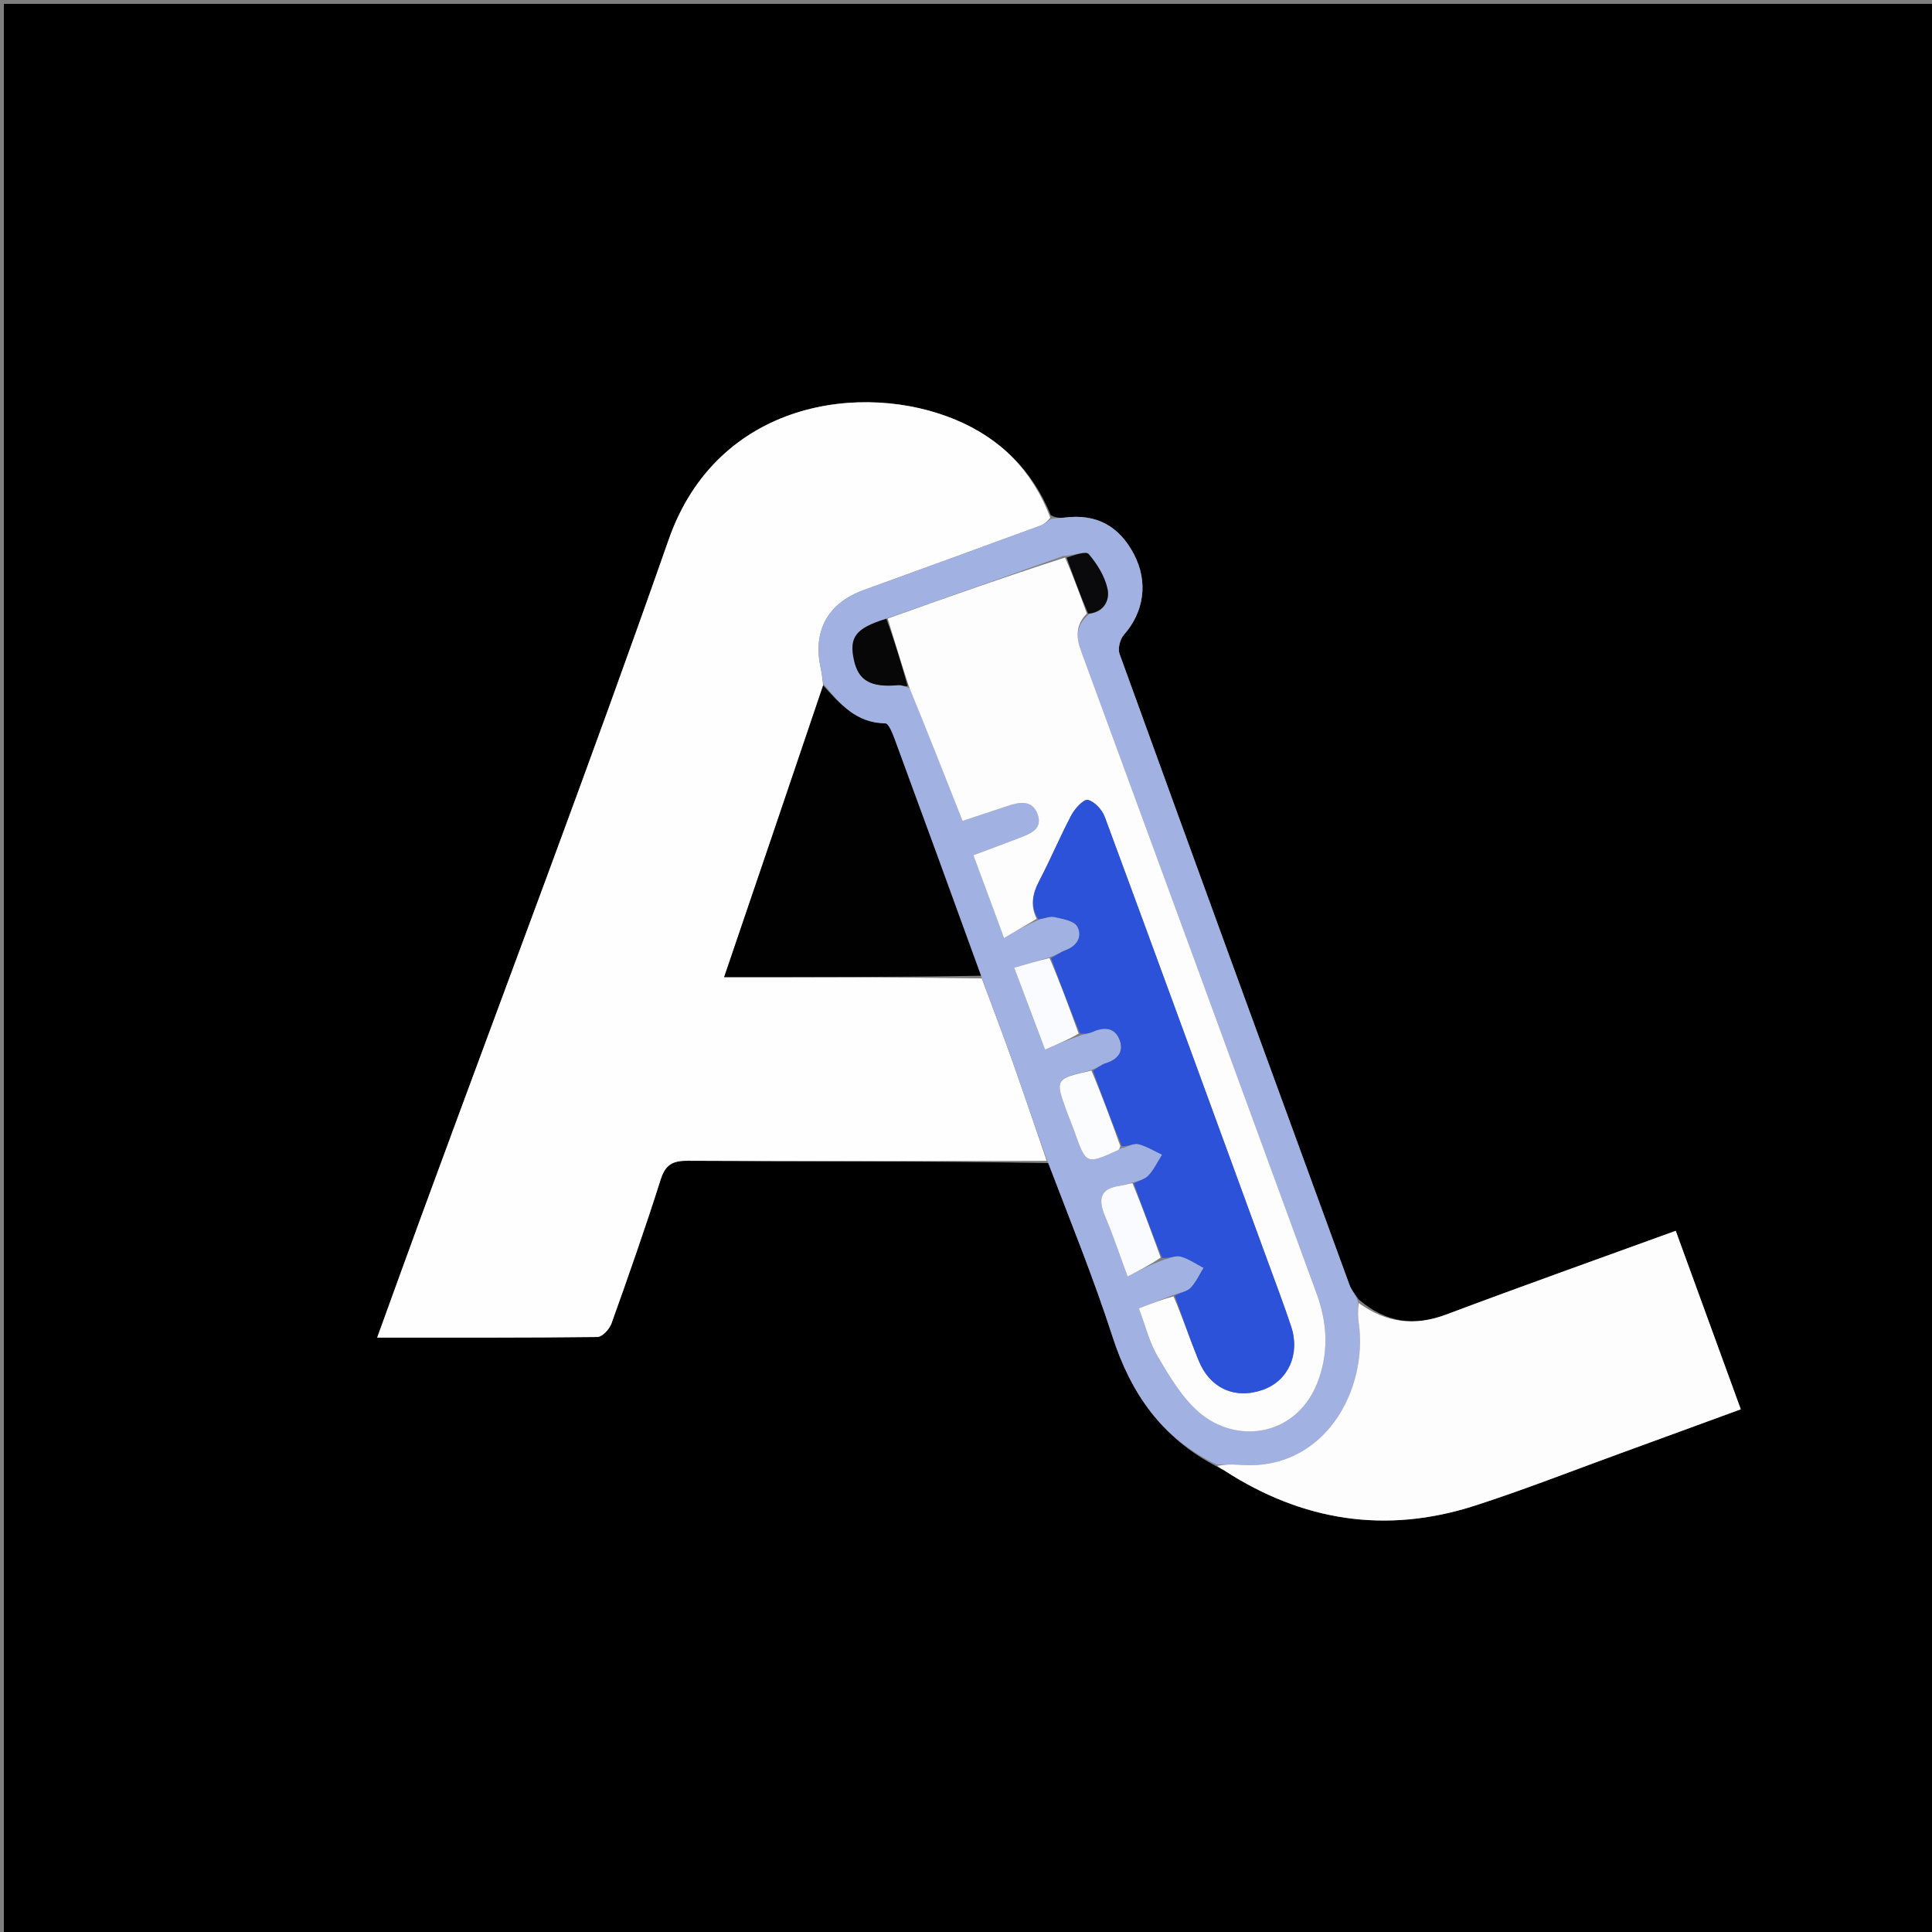 <svg version="1.1" id="Layer_1" xmlns="http://www.w3.org/2000/svg" xmlns:xlink="http://www.w3.org/1999/xlink" x="0px" y="0px"
	 width="100%" viewBox="0 0 500 500" enable-background="new 0 0 500 500" xml:space="preserve">
<rect x="0" y="0" width="500" height="500" fill="#808080" stroke="none"/>
<path fill="#000000" opacity="1" stroke="none" 
	d="
M333,501 
	C222,501 111.5,501 1,501 
	C1,417.667 1,334.333 1,251 
	C1,167.667 1,84.334 1,1 
	C167.667,1 334.333,1 501,1 
	C501,167.667 501,334.333 501,501 
	C445.167,501 389.333,501 333,501 
M315.179,379.675 
	C315.759,379.981 316.367,380.245 316.915,380.6 
	C337.095,393.667 358.734,397.062 381.669,389.67 
	C394.441,385.553 406.951,380.625 419.57,376.038 
	C429.816,372.313 440.048,368.55 450.513,364.722 
	C444.807,349.067 439.271,333.88 433.677,318.533 
	C413.512,325.863 393.833,332.853 374.286,340.199 
	C366.029,343.302 358.735,342.363 351.64,336.306 
	C350.836,335.072 349.76,333.936 349.267,332.587 
	C329.356,278.162 309.478,223.725 289.742,169.237 
	C289.247,167.869 289.85,165.441 290.848,164.307 
	C296.093,158.349 297.215,150.634 293.474,143.461 
	C289.609,136.049 283.658,132.917 275.512,133.953 
	C274.384,134.096 273.227,134.018 271.948,133.326 
	C267.144,121.69 258.946,113.508 247.303,108.63 
	C223.417,98.622 185.671,103.592 173.046,139.669 
	C152.556,198.22 130.511,256.227 109.135,314.468 
	C105.319,324.865 101.566,335.284 97.612,346.168 
	C116.994,346.168 135.795,346.238 154.593,346.014 
	C155.856,345.999 157.722,343.992 158.244,342.532 
	C162.657,330.193 166.997,317.821 170.957,305.332 
	C172.189,301.446 173.983,300.385 177.974,300.405 
	C208.947,300.565 239.921,300.453 271.421,301.009 
	C276.95,315.909 282.991,330.644 287.864,345.755 
	C292.637,360.558 300.62,372.2 315.179,379.675 
z"/>
<path fill="#FEFEFE" opacity="1" stroke="none" 
	d="
M270.894,300.425 
	C239.921,300.453 208.947,300.565 177.974,300.405 
	C173.983,300.385 172.189,301.446 170.957,305.332 
	C166.997,317.821 162.657,330.193 158.244,342.532 
	C157.722,343.992 155.856,345.999 154.593,346.014 
	C135.795,346.238 116.994,346.168 97.612,346.168 
	C101.566,335.284 105.319,324.865 109.135,314.468 
	C130.511,256.227 152.556,198.22 173.046,139.669 
	C185.671,103.592 223.417,98.622 247.303,108.63 
	C258.946,113.508 267.144,121.69 271.826,133.985 
	C270.861,135.125 270.066,135.738 269.167,136.068 
	C253.944,141.645 238.715,147.209 223.472,152.73 
	C214.354,156.032 210.348,163.147 212.344,172.623 
	C212.649,174.07 212.843,175.54 213.033,177.379 
	C204.493,202.689 196.009,227.62 187.412,252.881 
	C210.021,252.881 231.98,252.881 254.089,253.223 
	C256.831,260.572 259.499,267.551 261.995,274.592 
	C265.037,283.176 267.934,291.812 270.894,300.425 
z"/>
<path fill="#A1B1E1" opacity="1" stroke="none" 
	d="
M213.089,177 
	C212.843,175.54 212.649,174.07 212.344,172.623 
	C210.348,163.147 214.354,156.032 223.472,152.73 
	C238.715,147.209 253.944,141.645 269.167,136.068 
	C270.066,135.738 270.861,135.125 271.894,134.343 
	C273.227,134.018 274.384,134.096 275.512,133.953 
	C283.658,132.917 289.609,136.049 293.474,143.461 
	C297.215,150.634 296.093,158.349 290.848,164.307 
	C289.85,165.441 289.247,167.869 289.742,169.237 
	C309.478,223.725 329.356,278.162 349.267,332.587 
	C349.76,333.936 350.836,335.072 351.473,336.884 
	C351.408,339.083 351.396,340.72 351.63,342.321 
	C354.13,359.4 342.943,381.054 320.471,379.075 
	C318.618,378.912 316.739,379.044 314.873,379.039 
	C300.62,372.2 292.637,360.558 287.864,345.755 
	C282.991,330.644 276.95,315.909 271.158,300.717 
	C267.934,291.812 265.037,283.176 261.995,274.592 
	C259.499,267.551 256.831,260.572 254.031,252.868 
	C246.385,231.833 238.964,211.488 231.477,191.168 
	C230.938,189.703 229.933,187.234 229.126,187.227 
	C221.535,187.159 217.342,182.094 213.089,177 
M290.846,297.012 
	C292.118,296.672 293.528,295.81 294.633,296.103 
	C296.766,296.668 298.726,297.884 300.758,298.83 
	C299.622,300.633 298.688,302.619 297.278,304.173 
	C296.353,305.19 294.739,305.582 292.739,306.154 
	C291.796,306.401 290.866,306.753 289.907,306.877 
	C284.519,307.574 284.188,310.488 286.033,314.853 
	C288.072,319.678 289.723,324.668 291.827,330.353 
	C294.89,328.758 297.709,327.289 301.281,326.001 
	C302.716,325.693 304.297,324.851 305.552,325.196 
	C307.641,325.771 309.519,327.108 311.486,328.123 
	C310.376,329.898 309.503,331.907 308.07,333.364 
	C307.127,334.322 305.375,334.484 303.309,335.272 
	C300.569,336.338 297.828,337.404 294.741,338.606 
	C296.428,343.056 297.445,347.369 299.595,351.012 
	C302.588,356.084 305.732,361.441 310.05,365.283 
	C320.044,374.177 336.259,371.779 341.388,356.643 
	C343.941,349.109 343.338,341.892 340.707,334.697 
	C320.431,279.255 300.117,223.828 279.757,168.418 
	C278.427,164.799 278.44,161.634 281.973,158.857 
	C285.83,158.425 287.202,155.23 286.645,152.502 
	C285.976,149.227 283.958,145.998 281.757,143.398 
	C281.033,142.544 277.919,143.713 275.114,143.915 
	C259.989,149.3 244.863,154.685 229.038,160.196 
	C221.461,162.584 219.721,164.87 220.988,170.768 
	C222.151,176.182 225.361,177.971 232.512,177.317 
	C233.277,177.247 234.09,177.712 235.571,178.159 
	C240.042,189.484 244.514,200.809 249.111,212.454 
	C253.276,211.071 257.029,209.815 260.788,208.579 
	C263.789,207.592 267.043,206.911 268.475,210.579 
	C270.01,214.509 266.727,215.738 263.873,216.844 
	C260.031,218.334 256.159,219.746 251.918,221.334 
	C254.562,228.48 257.056,235.224 259.846,242.765 
	C263.074,240.862 265.683,239.324 269.076,237.963 
	C270.344,237.719 271.707,237.06 272.86,237.322 
	C274.973,237.802 277.948,238.27 278.781,239.748 
	C280.191,242.25 278.859,244.772 275.782,245.912 
	C274.453,246.404 273.265,247.278 271.211,247.882 
	C268.464,248.689 265.717,249.496 262.479,250.447 
	C265.271,257.851 267.781,264.508 270.467,271.631 
	C273.899,270.152 276.568,269.002 279.965,267.859 
	C280.911,267.592 281.906,267.436 282.793,267.038 
	C285.804,265.686 288.578,265.901 289.785,269.202 
	C290.874,272.177 289.269,274.213 286.189,275.16 
	C284.989,275.529 283.956,276.435 282.082,277.032 
	C273.008,279.209 273.002,279.211 276.12,287.768 
	C276.738,289.465 277.459,291.126 278.063,292.829 
	C281.101,301.398 281.094,301.404 289.351,297.657 
	C289.626,297.532 289.81,297.206 290.846,297.012 
z"/>
<path fill="#FDFDFD" opacity="1" stroke="none" 
	d="
M315.026,379.357 
	C316.739,379.044 318.618,378.912 320.471,379.075 
	C342.943,381.054 354.13,359.4 351.63,342.321 
	C351.396,340.72 351.408,339.083 351.604,337.205 
	C358.735,342.363 366.029,343.302 374.286,340.199 
	C393.833,332.853 413.512,325.863 433.677,318.533 
	C439.271,333.88 444.807,349.067 450.513,364.722 
	C440.048,368.55 429.816,372.313 419.57,376.038 
	C406.951,380.625 394.441,385.553 381.669,389.67 
	C358.734,397.062 337.095,393.667 316.915,380.6 
	C316.367,380.245 315.759,379.981 315.026,379.357 
z"/>
<path fill="#010102" opacity="1" stroke="none" 
	d="
M213.033,177.379 
	C217.342,182.094 221.535,187.159 229.126,187.227 
	C229.933,187.234 230.938,189.703 231.477,191.168 
	C238.964,211.488 246.385,231.833 253.881,252.526 
	C231.98,252.881 210.021,252.881 187.412,252.881 
	C196.009,227.62 204.493,202.689 213.033,177.379 
z"/>
<path fill="#FDFDFE" opacity="1" stroke="none" 
	d="
M268.292,237.786 
	C265.683,239.324 263.074,240.862 259.846,242.765 
	C257.056,235.224 254.562,228.48 251.918,221.334 
	C256.159,219.746 260.031,218.334 263.873,216.844 
	C266.727,215.738 270.01,214.509 268.475,210.579 
	C267.043,206.911 263.789,207.592 260.788,208.579 
	C257.029,209.815 253.276,211.071 249.111,212.454 
	C244.514,200.809 240.042,189.484 235.241,177.661 
	C233.186,171.465 231.462,165.768 229.738,160.07 
	C244.863,154.685 259.989,149.3 275.643,144.29 
	C277.869,149.372 279.566,154.077 281.263,158.783 
	C278.44,161.634 278.427,164.799 279.757,168.418 
	C300.117,223.828 320.431,279.255 340.707,334.697 
	C343.338,341.892 343.941,349.109 341.388,356.643 
	C336.259,371.779 320.044,374.177 310.05,365.283 
	C305.732,361.441 302.588,356.084 299.595,351.012 
	C297.445,347.369 296.428,343.056 294.741,338.606 
	C297.828,337.404 300.569,336.338 303.712,335.501 
	C306.127,341.181 307.992,346.693 310.188,352.07 
	C313.169,359.365 319.669,362.221 326.859,359.667 
	C333.354,357.36 336.522,350.486 334.156,343.331 
	C332.227,337.501 330.036,331.758 327.928,325.988 
	C313.963,287.783 300.022,249.569 285.917,211.415 
	C285.235,209.569 283.295,207.462 281.545,207.009 
	C280.503,206.739 278.201,209.21 277.306,210.895 
	C274.348,216.464 271.924,222.315 268.993,227.9 
	C267.256,231.211 266.549,234.347 268.292,237.786 
z"/>
<path fill="#2B52D8" opacity="1" stroke="none" 
	d="
M268.684,237.875 
	C266.549,234.347 267.256,231.211 268.993,227.9 
	C271.924,222.315 274.348,216.464 277.306,210.895 
	C278.201,209.21 280.503,206.739 281.545,207.009 
	C283.295,207.462 285.235,209.569 285.917,211.415 
	C300.022,249.569 313.963,287.783 327.928,325.988 
	C330.036,331.758 332.227,337.501 334.156,343.331 
	C336.522,350.486 333.354,357.36 326.859,359.667 
	C319.669,362.221 313.169,359.365 310.188,352.07 
	C307.992,346.693 306.127,341.181 304.05,335.366 
	C305.375,334.484 307.127,334.322 308.07,333.364 
	C309.503,331.907 310.376,329.898 311.486,328.123 
	C309.519,327.108 307.641,325.771 305.552,325.196 
	C304.297,324.851 302.716,325.693 300.76,325.551 
	C297.971,318.818 295.702,312.536 293.433,306.254 
	C294.739,305.582 296.353,305.19 297.278,304.173 
	C298.688,302.619 299.622,300.633 300.758,298.83 
	C298.726,297.884 296.766,296.668 294.633,296.103 
	C293.528,295.81 292.118,296.672 290.346,296.637 
	C287.513,289.874 285.18,283.485 282.846,277.097 
	C283.956,276.435 284.989,275.529 286.189,275.16 
	C289.269,274.213 290.874,272.177 289.785,269.202 
	C288.578,265.901 285.804,265.686 282.793,267.038 
	C281.906,267.436 280.911,267.592 279.521,267.489 
	C276.723,260.739 274.368,254.358 272.014,247.978 
	C273.265,247.278 274.453,246.404 275.782,245.912 
	C278.859,244.772 280.191,242.25 278.781,239.748 
	C277.948,238.27 274.973,237.802 272.86,237.322 
	C271.707,237.06 270.344,237.719 268.684,237.875 
z"/>
<path fill="#FAFBFE" opacity="1" stroke="none" 
	d="
M271.612,247.93 
	C274.368,254.358 276.723,260.739 279.157,267.486 
	C276.568,269.002 273.899,270.152 270.467,271.631 
	C267.781,264.508 265.271,257.851 262.479,250.447 
	C265.717,249.496 268.464,248.689 271.612,247.93 
z"/>
<path fill="#FAFBFE" opacity="1" stroke="none" 
	d="
M293.086,306.204 
	C295.702,312.536 297.971,318.818 300.384,325.46 
	C297.709,327.289 294.89,328.758 291.827,330.353 
	C289.723,324.668 288.072,319.678 286.033,314.853 
	C284.188,310.488 284.519,307.574 289.907,306.877 
	C290.866,306.753 291.796,306.401 293.086,306.204 
z"/>
<path fill="#FBFCFE" opacity="1" stroke="none" 
	d="
M282.464,277.064 
	C285.18,283.485 287.513,289.874 289.942,296.618 
	C289.81,297.206 289.626,297.532 289.351,297.657 
	C281.094,301.404 281.101,301.398 278.063,292.829 
	C277.459,291.126 276.738,289.465 276.12,287.768 
	C273.002,279.211 273.008,279.209 282.464,277.064 
z"/>
<path fill="#070708" opacity="1" stroke="none" 
	d="
M229.388,160.133 
	C231.462,165.768 233.186,171.465 234.895,177.546 
	C234.09,177.712 233.277,177.247 232.512,177.317 
	C225.361,177.971 222.151,176.182 220.988,170.768 
	C219.721,164.87 221.461,162.584 229.388,160.133 
z"/>
<path fill="#0A0A0C" opacity="1" stroke="none" 
	d="
M281.618,158.82 
	C279.566,154.077 277.869,149.372 276.034,144.312 
	C277.919,143.713 281.033,142.544 281.757,143.398 
	C283.958,145.998 285.976,149.227 286.645,152.502 
	C287.202,155.23 285.83,158.425 281.618,158.82 
z"/>
</svg>